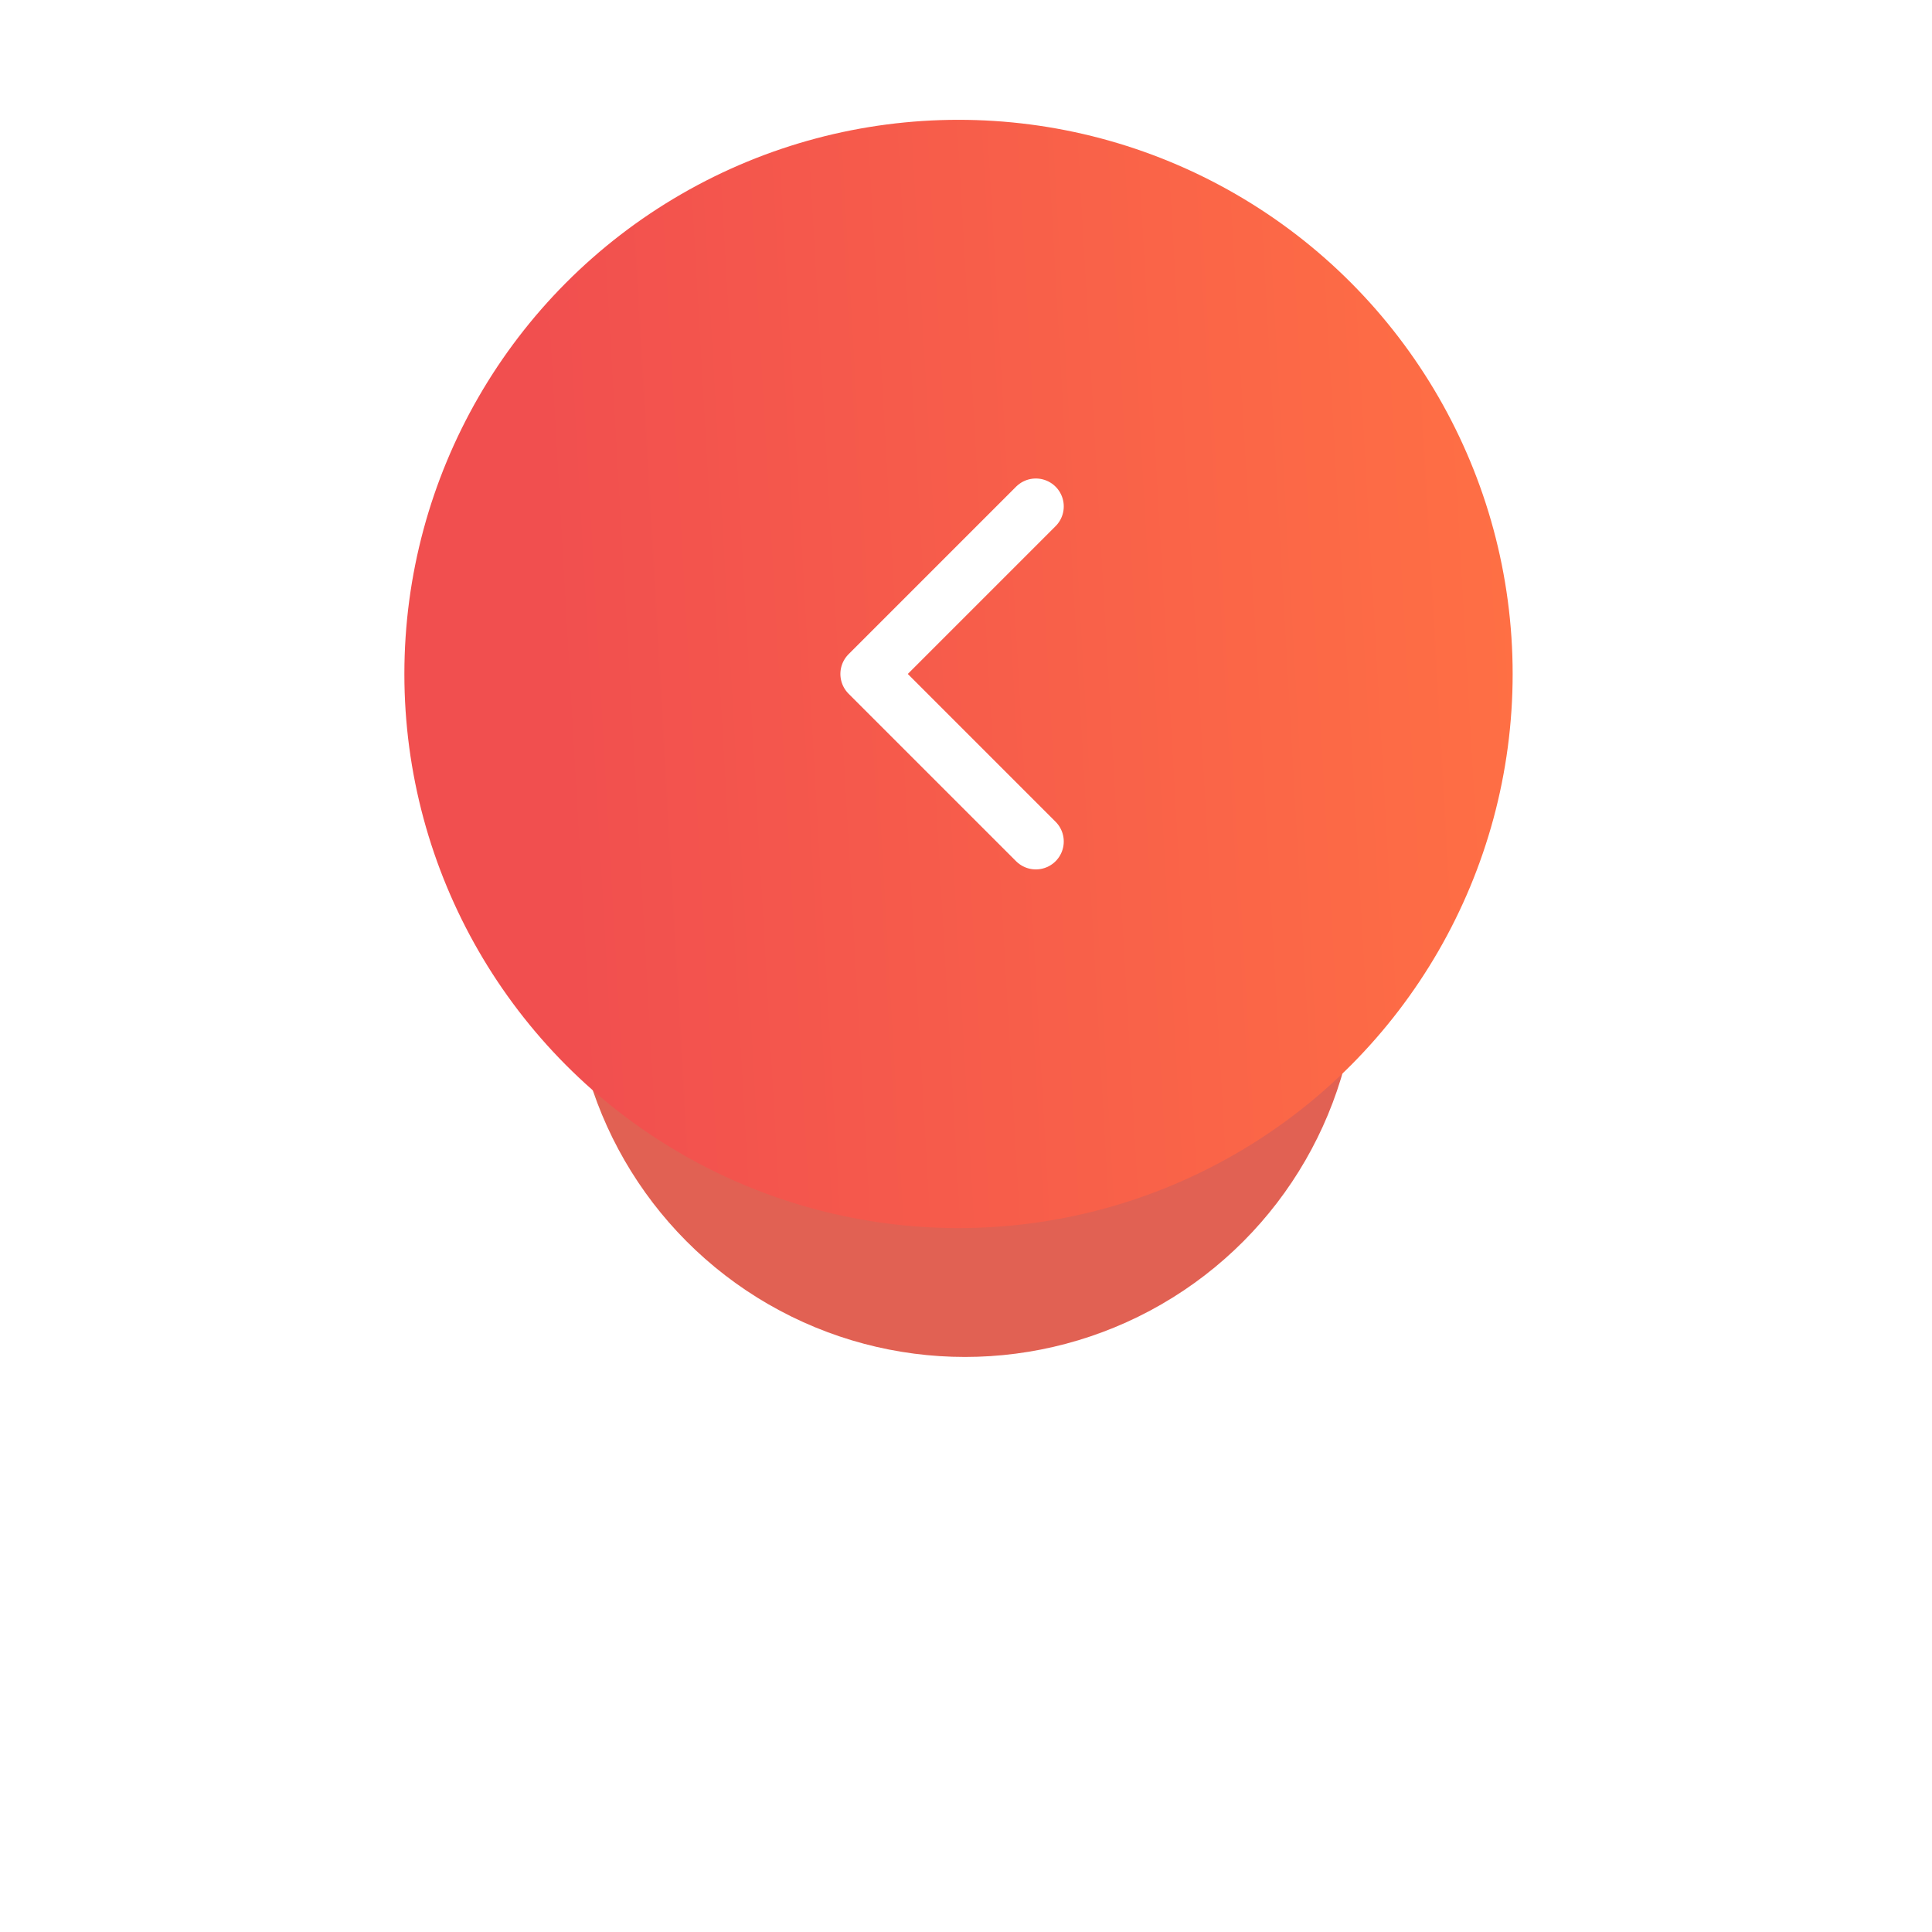 <svg width="129" height="129" viewBox="0 0 129 129" fill="none" xmlns="http://www.w3.org/2000/svg">
<g opacity="0.8" filter="url(#filter0_f_152_13359)">
<circle cx="64.431" cy="64.36" r="26.244" fill="#DA3A28"/>
</g>
<circle cx="64" cy="45" r="37" fill="url(#paint0_linear_152_13359)"/>
<path d="M69.163 56.186L57.977 45L69.163 33.814" stroke="white" stroke-width="3.729" stroke-linecap="round" stroke-linejoin="round"/>
<defs>
<filter id="filter0_f_152_13359" x="0.326" y="0.256" width="128.209" height="128.209" filterUnits="userSpaceOnUse" color-interpolation-filters="sRGB">
<feFlood flood-opacity="0" result="BackgroundImageFix"/>
<feBlend mode="normal" in="SourceGraphic" in2="BackgroundImageFix" result="shape"/>
<feGaussianBlur stdDeviation="18.93" result="effect1_foregroundBlur_152_13359"/>
</filter>
<linearGradient id="paint0_linear_152_13359" x1="102.968" y1="45" x2="37.256" y2="48.759" gradientUnits="userSpaceOnUse">
<stop stop-color="#FF7044"/>
<stop offset="1" stop-color="#F14F4F"/>
</linearGradient>
</defs>
</svg>
